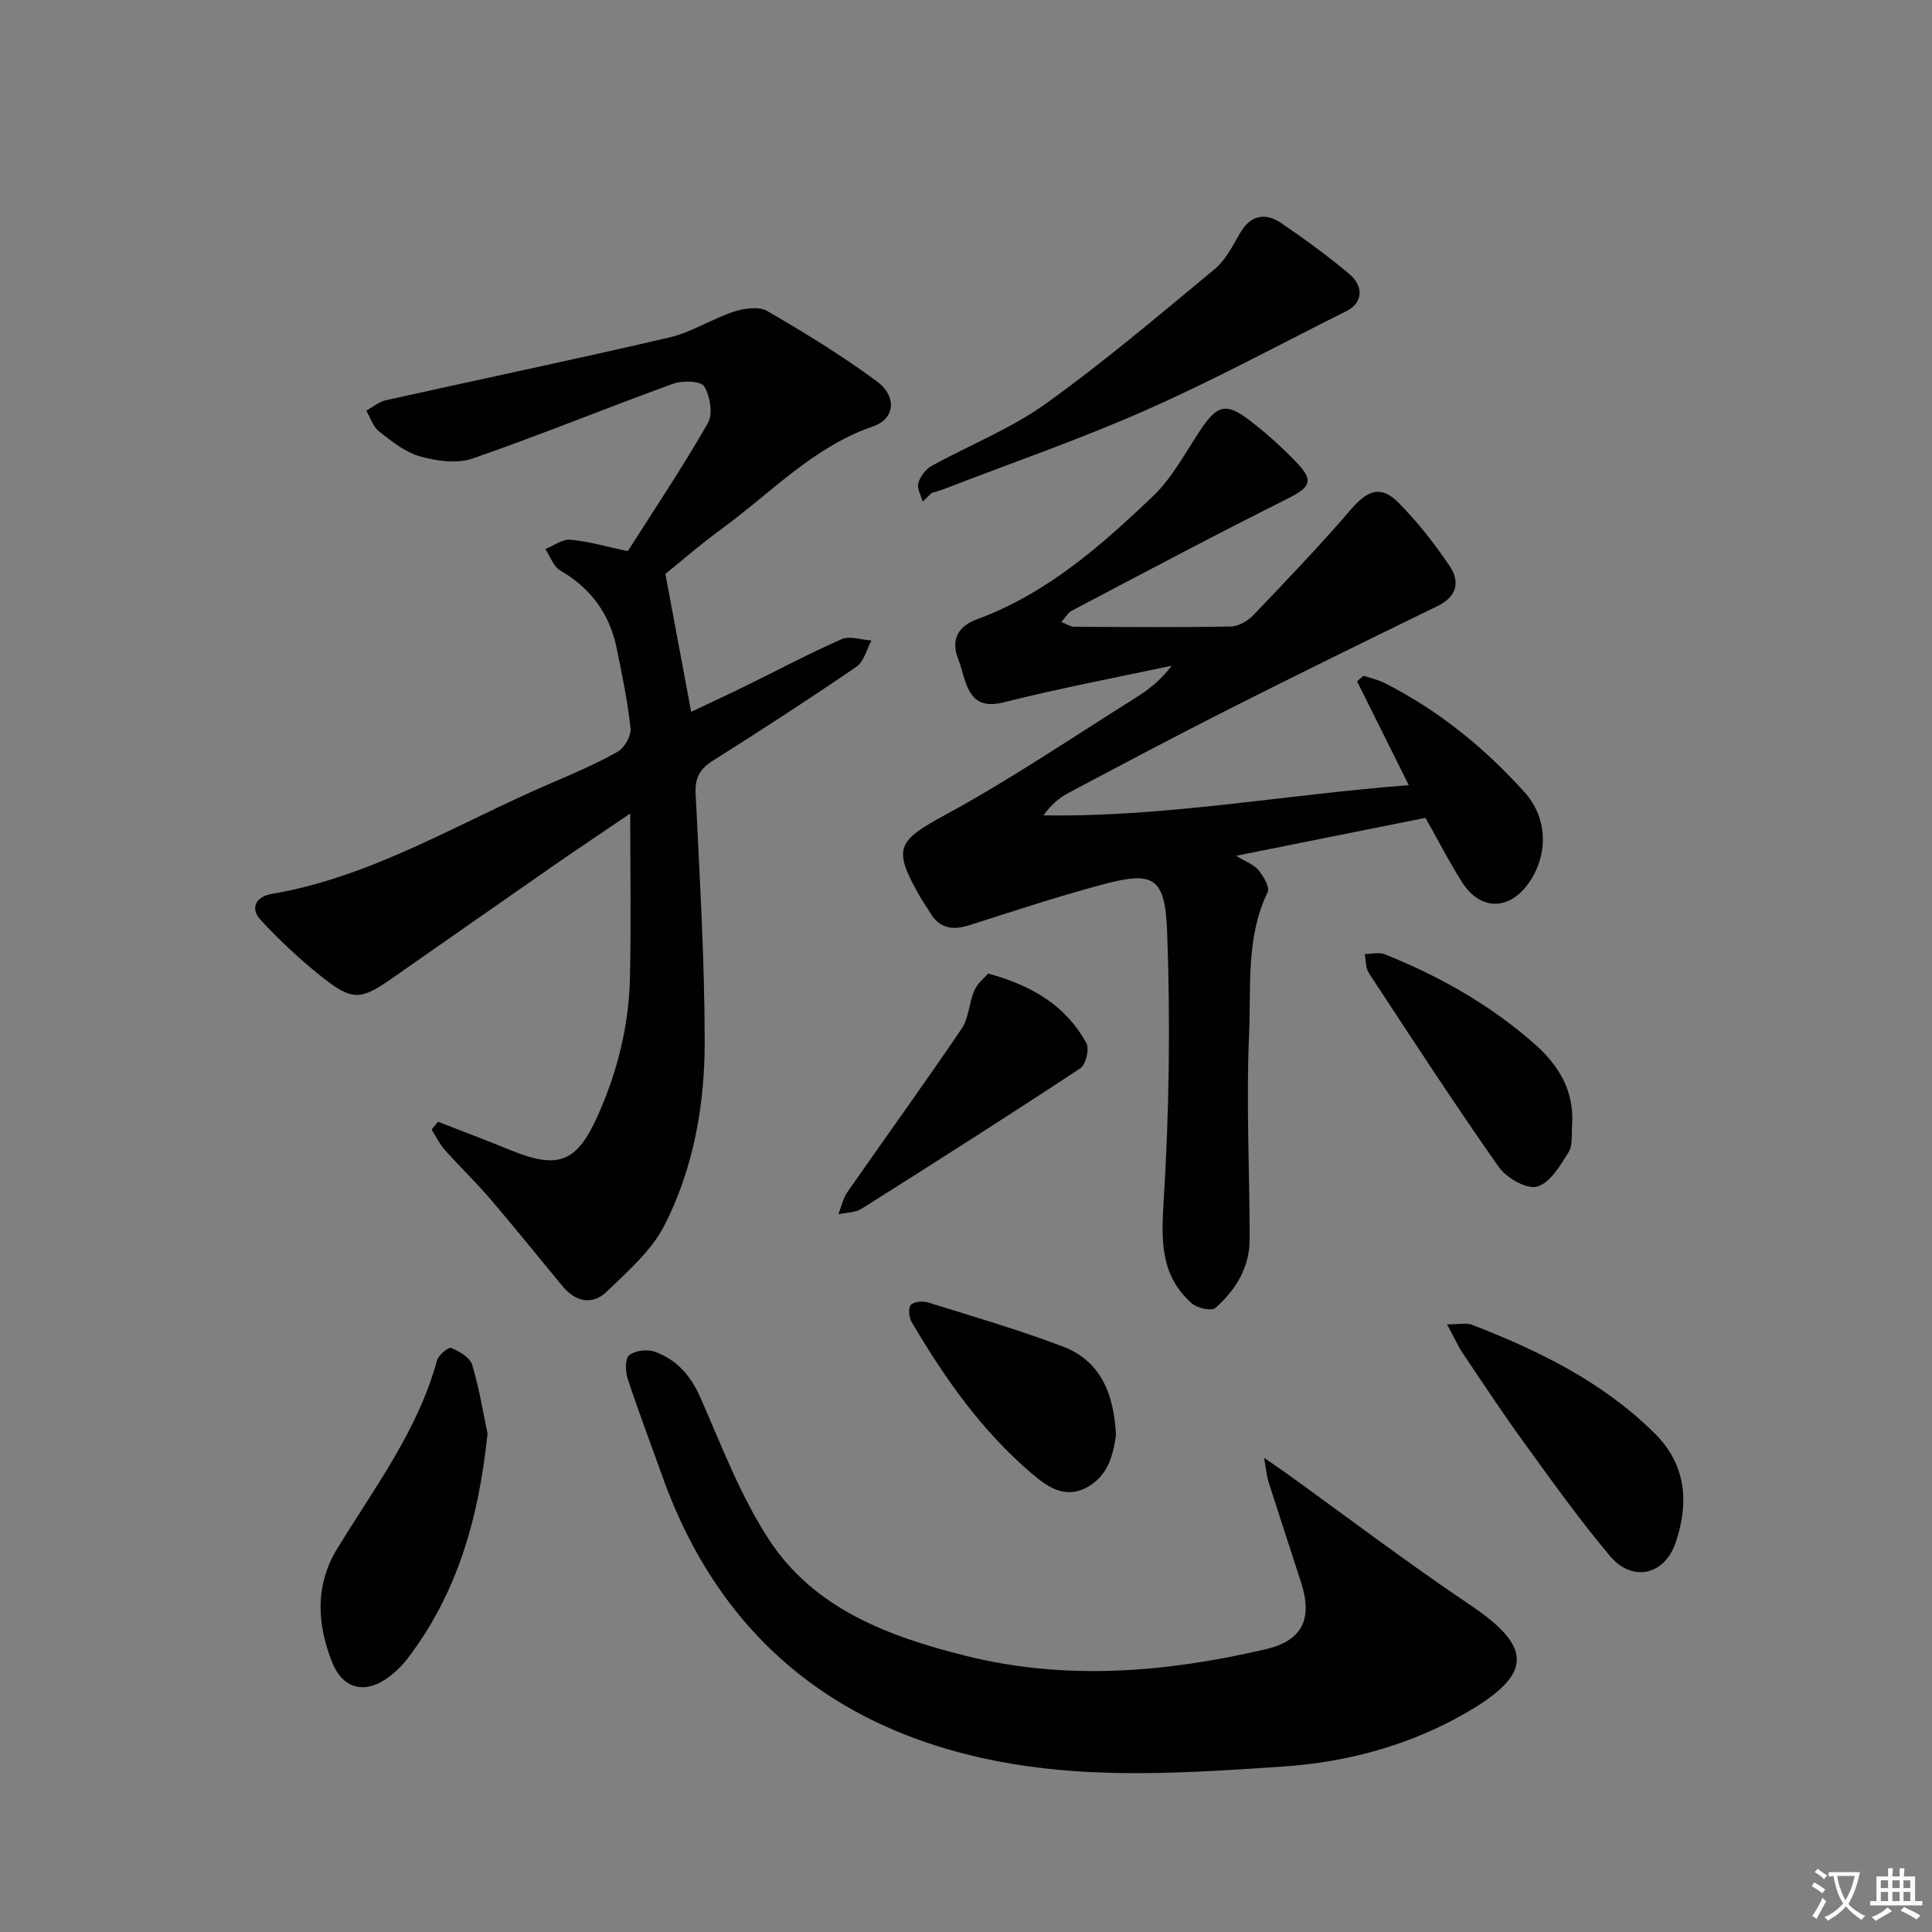 <svg enable-background="new 0 0 400 400" viewBox="0 0 400 400" xmlns="http://www.w3.org/2000/svg"><rect x="0" y="0" width="400" height="400" fill="#808080" stroke="none"/><path d="m377.9 391.2c-.2.3-.4.5-.6.8-.7-.6-1.4-1-2.2-1.5.2-.3.4-.5.5-.8.6.4 1.4.8 2.3 1.5zm-1.8 6.1c-.2-.2-.5-.4-.9-.6.4-.6.8-1.2 1.2-1.9s.7-1.3.9-1.9c.3.3.5.5.8.7-.7 1.3-1.4 2.6-2 3.7zm2.2-9c-.3.3-.5.5-.6.8-.6-.6-1.3-1.1-2-1.5.3-.3.5-.5.6-.7.6.5 1.3.9 2 1.4zm.3.2v-.9h2 4.5c-.3 1.3-.6 2.5-1 3.6s-.9 2.1-1.4 3c.4.5 1 1 1.6 1.4s1.2.8 1.9 1.1c-.3.2-.5.4-.8.8-.4-.3-1-.7-1.6-1.2s-1.2-1.1-1.6-1.6c-.5.6-1.1 1.1-1.7 1.6s-1.4.9-2.1 1.4c-.1-.3-.3-.5-.7-.8.6-.2 1.2-.5 1.9-1s1.4-1.1 2-1.8c-.5-.8-.9-1.6-1.2-2.5s-.6-2-.8-3.2c-.4.1-.7.1-1 .1zm2.5 2.7c.3 1 .7 1.7 1 2.2.3-.5.6-1.1 1-2s.6-1.9.9-3h-3.2-.4c.1.9.3 1.8.7 2.8z" fill="#fbfafc"/><path d="m396.5 388.5v1.5 3.6h1.5v.9c-.4 0-1 0-1.7 0h-7.9c-.5 0-.9 0-1.2 0v-.9h1.3v-3.5c0-.7 0-1.2 0-1.6h2.4c0-.8 0-1.4 0-1.7h1c0 .3-.1.8-.1 1.7h1.5c0-.8 0-1.4 0-1.7h1c0 .3-.1.9-.1 1.7zm-8.2 9.2c-.2-.3-.5-.5-.8-.8.8-.3 1.4-.6 1.9-.9s1-.7 1.4-1.1c.3.3.6.5.9.8-1.6 1-2.8 1.6-3.4 2zm2.6-6.8v-1.6h-1.5v1.6zm0 2.7v-1.9h-1.5v1.9zm2.4-2.7v-1.6h-1.5v1.6zm0 2.7v-1.9h-1.5v1.9zm.2 2 .7-.8c.4.2.9.5 1.6.8s1.3.7 1.8 1c-.3.3-.5.5-.8.8-.4-.3-1.5-1-3.3-1.8zm2-4.7v-1.6h-1.4v1.6zm0 2.7v-1.9h-1.4v1.9z" fill="#fbfafc"/><g fill="#010103"><path d="m90.7 232.25c5.01 1.96 10.04 3.85 15.01 5.88 9.95 4.06 13.72 2.51 18.05-7.15 4.06-9.07 6.43-18.55 6.66-28.44.26-11.11.06-22.23.06-34.11-5.46 3.71-10.65 7.17-15.77 10.72-11.2 7.78-22.38 15.61-33.56 23.42-6.48 4.53-8.23 4.69-14.54-.34-4.5-3.59-8.76-7.55-12.66-11.78-2.24-2.43-.95-4.82 2.29-5.37 20.86-3.55 38.68-14.72 57.71-22.87 4.74-2.03 9.5-4.07 13.97-6.6 1.39-.79 2.79-3.27 2.62-4.82-.59-5.59-1.74-11.13-2.88-16.65-1.46-7.06-5.35-12.36-11.67-16.03-1.41-.82-2.07-2.92-3.08-4.43 1.72-.7 3.51-2.09 5.16-1.94 3.74.33 7.42 1.42 11.91 2.37 5.4-8.49 11.31-17.32 16.58-26.51 1.08-1.89.46-5.59-.77-7.62-.68-1.12-4.51-1.23-6.46-.52-13.88 5.04-27.56 10.65-41.51 15.48-3.22 1.11-7.43.51-10.87-.45-3.08-.87-5.86-3.13-8.47-5.17-1.25-.97-1.79-2.84-2.65-4.31 1.34-.73 2.6-1.82 4.04-2.14 19.57-4.36 39.21-8.46 58.74-13.01 4.6-1.07 8.78-3.84 13.31-5.33 2.14-.7 5.19-1.14 6.92-.14 7.75 4.48 15.42 9.2 22.62 14.5 4.34 3.19 3.85 7.82-.71 9.39-12.38 4.26-21.09 13.74-31.25 21.15-4.41 3.22-8.55 6.82-11.74 9.39 1.86 9.97 3.56 19.01 5.34 28.55 3.35-1.59 7.2-3.36 11-5.22 6.71-3.28 13.31-6.81 20.14-9.81 1.7-.75 4.1.13 6.18.26-1 1.85-1.54 4.37-3.08 5.43-9.75 6.67-19.66 13.1-29.66 19.4-2.71 1.71-3.82 3.51-3.66 6.81.82 17.11 1.86 34.22 1.88 51.34.02 13.18-2.3 26.3-8.34 38.13-2.67 5.23-7.55 9.46-11.89 13.67-2.97 2.87-6.44 2.23-9.15-1.03-5-6.02-9.89-12.13-14.97-18.07-3.02-3.53-6.4-6.76-9.49-10.24-1.09-1.23-1.81-2.78-2.7-4.19.45-.54.9-1.07 1.34-1.6z"/><path d="m295.13 169.33c-12.93 2.59-25.62 5.13-39.2 7.85 2.04 1.26 3.69 1.82 4.62 2.96 1.03 1.27 2.4 3.55 1.91 4.56-4.56 9.43-3.41 19.63-3.85 29.46-.63 14.11.12 28.27.12 42.41 0 5.83-2.89 10.54-7.11 14.23-.79.69-3.75.05-4.86-.94-6.36-5.62-6.37-12.64-5.86-20.79 1.18-18.69 1.43-37.51.74-56.23-.43-11.47-2.91-12.55-13.8-9.6-9.12 2.47-18.11 5.42-27.1 8.3-3.46 1.11-6.19.75-8.15-2.55-.68-1.14-1.47-2.22-2.13-3.37-5.79-10.14-4.65-11.53 5.46-17.03 13.4-7.29 26.08-15.9 39.03-24.01 2.77-1.74 5.39-3.73 7.63-6.75-11.56 2.47-23.19 4.66-34.64 7.55-4.5 1.14-6.64-.21-8.02-4.07-.56-1.56-.88-3.22-1.5-4.75-1.66-4.14-.02-6.92 3.78-8.31 14.45-5.3 25.72-15.21 36.54-25.55 4-3.82 6.69-9.04 9.83-13.72 3.39-5.07 5.23-5.68 10-2.06 3.56 2.7 6.92 5.73 10 8.97 3.55 3.74 2.63 5.04-2.1 7.41-14.98 7.48-29.77 15.36-44.6 23.15-.77.4-1.25 1.35-2.12 2.34 1.15.44 1.88.97 2.61.97 10.83.06 21.66.15 32.48-.05 1.6-.03 3.53-1.17 4.68-2.38 6.86-7.18 13.74-14.37 20.21-21.89 3.42-3.98 6.2-5.04 9.88-1.3 3.93 3.99 7.46 8.48 10.58 13.14 2.09 3.12 1.48 6.23-2.5 8.17-14.46 7.04-28.9 14.12-43.26 21.37-11.11 5.61-22.11 11.46-33.11 17.29-1.95 1.03-3.7 2.46-5.26 4.7 25.24.4 49.85-4.28 75.61-6.25-3.82-7.66-7.26-14.59-10.71-21.51.46-.38.91-.77 1.37-1.15 1.46.5 3 .83 4.36 1.52 11.13 5.64 20.66 13.39 28.96 22.61 4.76 5.28 4.92 12.71 1.08 18.47-4.03 6.03-10.14 6.21-14 .19-2.67-4.2-4.93-8.64-7.6-13.36z"/><path d="m261.72 301.83c2.23 1.55 3.41 2.33 4.56 3.16 12.67 9.12 25.12 18.58 38.07 27.28 12.91 8.67 13.03 14.23-.35 22.08-11.88 6.97-25.04 10.5-38.41 11.4-17.52 1.18-35.46 2.38-52.71-.05-36.35-5.12-63.02-24.3-75.76-60.09-2.39-6.72-4.94-13.39-7.17-20.16-.49-1.5-.56-4.13.31-4.85 1.2-.99 3.73-1.3 5.27-.75 4.54 1.62 7.47 4.92 9.48 9.5 4.38 9.98 8.3 20.38 14.21 29.43 9.38 14.34 24.76 20.04 40.68 24.03 20.8 5.21 41.53 3.44 62.1-1.34 7.7-1.79 9.8-6.32 7.37-13.86-2.24-6.96-4.54-13.9-6.76-20.87-.36-1.17-.45-2.42-.89-4.91z"/><path d="m191.03 103.84c-.35-1.28-1.22-2.71-.91-3.8.38-1.35 1.5-2.87 2.72-3.55 7.84-4.34 16.37-7.68 23.6-12.86 12.12-8.68 23.53-18.38 35.03-27.9 2.22-1.84 3.69-4.7 5.16-7.29 2.23-3.93 5.26-4.55 8.73-2.19 4.8 3.27 9.5 6.71 13.95 10.43 3.16 2.64 2.78 6.06-.46 7.68-13.78 6.9-27.35 14.25-41.43 20.48-13.78 6.1-28.07 11.03-42.14 16.47-.77.3-1.58.5-2.36.74-.63.6-1.26 1.19-1.89 1.79z"/><path d="m100.94 296.81c-1.86 17.88-6.39 33.28-16.61 46.64-1 1.31-2.22 2.5-3.52 3.52-4.94 3.89-9.75 2.95-12.05-2.83-3.14-7.87-3.57-15.94 1.05-23.49 7.69-12.58 16.69-24.45 20.68-39.01.3-1.11 2.38-2.81 2.92-2.58 1.69.73 3.89 1.99 4.35 3.51 1.51 5.03 2.34 10.27 3.18 14.24z"/><path d="m299.6 274.2c2.6 0 4.01-.37 5.11.06 13.88 5.37 27.12 11.84 37.87 22.5 6.62 6.57 7.12 14.45 4.34 22.63-2.3 6.78-9 8.23-13.58 2.78-6.3-7.5-12.01-15.5-17.77-23.44-4.4-6.05-8.52-12.31-12.69-18.52-1.06-1.57-1.83-3.33-3.28-6.01z"/><path d="m325.51 232.66c-.2 1.98.2 4.34-.74 5.86-1.72 2.79-3.88 6.43-6.55 7.16-2.18.6-6.36-1.84-7.96-4.12-9.25-13.16-18.02-26.65-26.85-40.1-.69-1.05-.59-2.61-.86-3.94 1.4 0 2.96-.42 4.17.06 11.31 4.53 21.81 10.46 31 18.56 4.97 4.38 8.15 9.6 7.79 16.52z"/><path d="m231.05 297.12c-.58 4.09-1.61 8.46-6.08 10.86-4.52 2.42-8.14-.17-11.28-2.84-10.37-8.81-18.12-19.8-24.95-31.44-.56-.95-.73-2.88-.16-3.53.62-.7 2.46-.85 3.55-.51 9.32 2.9 18.7 5.64 27.82 9.08 7.98 3 10.68 9.88 11.1 18.38z"/><path d="m204.58 201.56c9.41 2.56 16.18 6.85 20.34 14.38.67 1.21-.11 4.48-1.25 5.24-14.98 9.88-30.12 19.51-45.29 29.08-1.32.83-3.19.78-4.81 1.15.61-1.55.96-3.28 1.88-4.61 7.85-11.29 15.93-22.43 23.64-33.81 1.5-2.22 1.53-5.39 2.64-7.94.64-1.47 2.08-2.58 2.85-3.49z"/></g></svg>